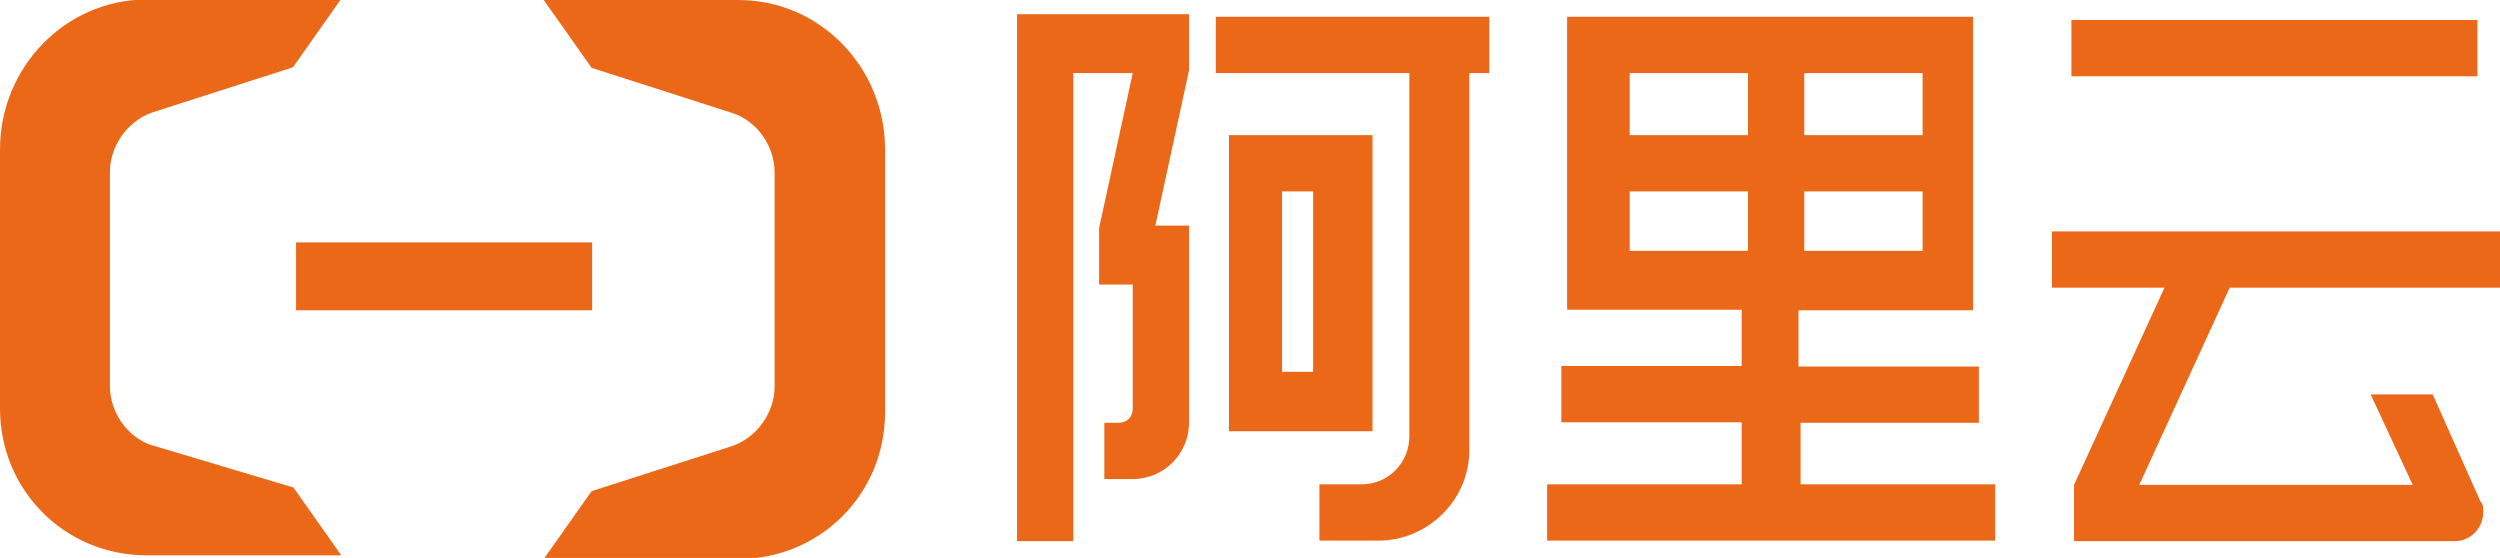 <?xml version="1.0" encoding="UTF-8"?>
<svg id="_图层_2" data-name="图层 2" xmlns="http://www.w3.org/2000/svg" viewBox="0 0 47.54 10.61">
  <defs>
    <style>
      .cls-1 {
        fill: #ec6819;
      }
    </style>
  </defs>
  <g id="_图层_2-2" data-name="图层 2">
    <g>
      <path class="cls-1" d="m34.2,8.04h3.43v-1.07h-3.43v-1.07h3.32V.32h-7.72v5.57h3.32v1.07h-3.43v1.07h3.43v1.18h-3.7v1.07h8.52v-1.07h-3.7v-1.18h-.05Zm.11-6.65h2.25v1.18h-2.25v-1.18Zm0,2.25h2.25v1.13h-2.25v-1.13Zm-1.07,1.13h-2.25v-1.13h2.25v1.13Zm0-2.2h-2.25v-1.18h2.25v1.18ZM5.63,4.61h5.63v1.29h-5.63v-1.29Z"/>
      <path class="cls-1" d="m14.04,0h-3.7l.91,1.29,2.68.86c.48.16.8.64.8,1.13v4.07c0,.48-.32.96-.8,1.13l-2.68.86-.91,1.29h3.7c1.55,0,2.79-1.23,2.79-2.79V2.84C16.83,1.29,15.6,0,14.04,0ZM2.89,8.47c-.48-.16-.8-.64-.8-1.13V3.27c0-.48.32-.96.8-1.13l2.68-.86.91-1.29h-3.7C1.23,0,0,1.29,0,2.84v4.93c0,1.55,1.23,2.79,2.79,2.79h3.7l-.91-1.29-2.68-.8ZM26.1,2.57h-2.73v5.63h2.73V2.57Zm-1.13,4.5h-.59v-3.43h.59v3.43Zm-5.63,3.22h1.07V1.39h1.13l-.64,2.95v1.07h.64v2.36c0,.16-.11.27-.27.27h-.27v1.07h.54c.59,0,1.07-.48,1.07-1.07v-3.75h-.64l.64-2.95V.27h-3.27v10.02Z"/>
      <path class="cls-1" d="m23.1,1.39h3.7v6.91c0,.48-.38.91-.91.91h-.8v1.07h1.13c.91,0,1.72-.75,1.72-1.72V1.39h.38V.32h-5.2v1.07h0ZM39.39.38h7.72v1.07h-7.72V.38Zm8.15,5.09v-1.07h-8.52v1.07h2.14l-1.72,3.75v1.07h7.24c.32,0,.54-.27.54-.54,0-.11,0-.16-.05-.21l-.91-2.04h-1.18l.8,1.72h-5.2l1.72-3.75h5.15Z"/>
    </g>
  </g>
</svg>